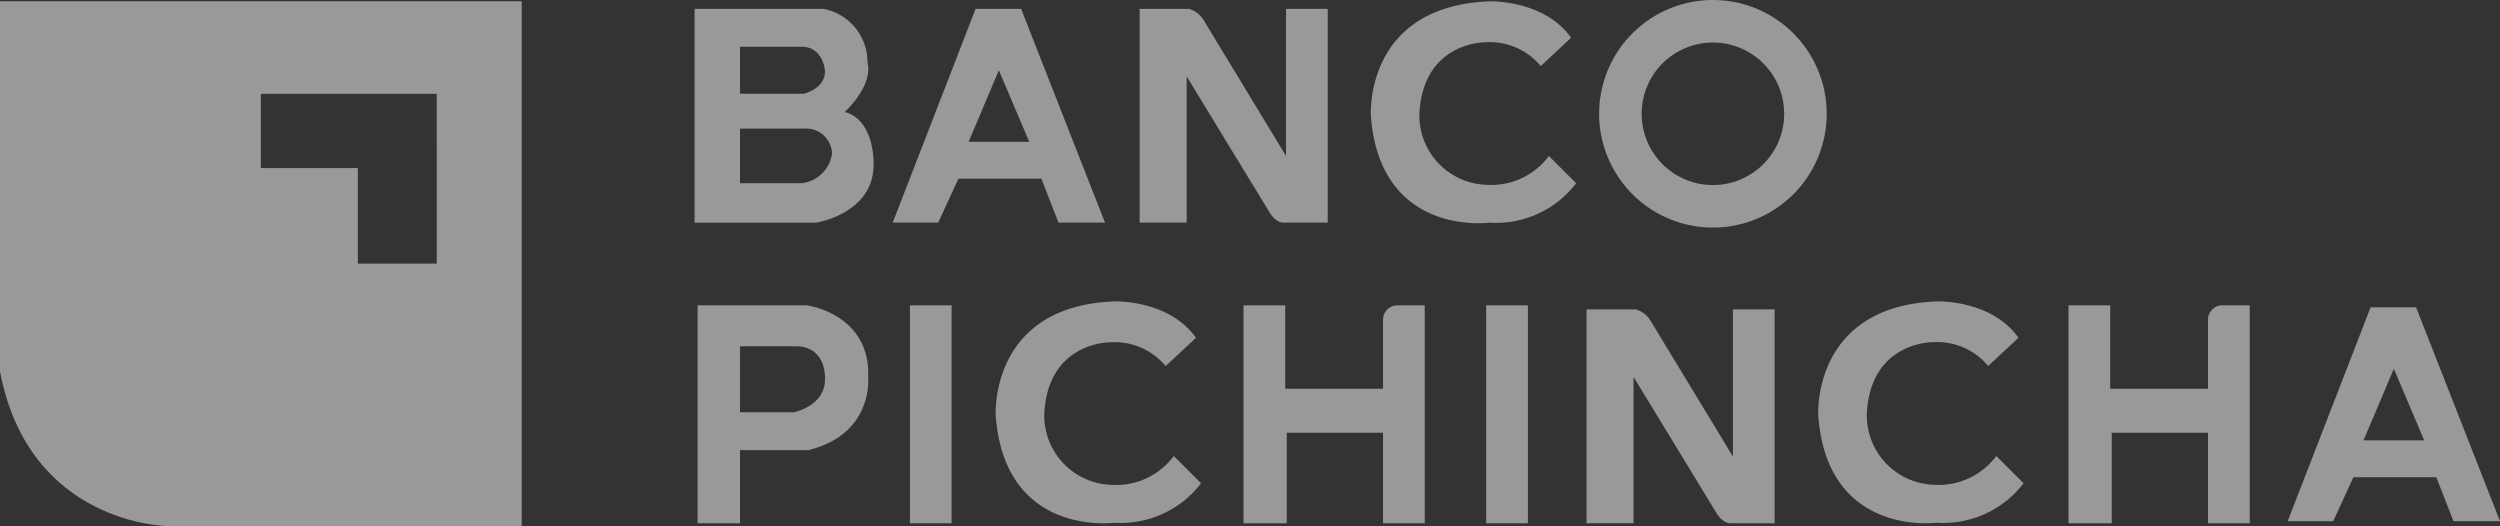 <svg xmlns="http://www.w3.org/2000/svg" xmlns:xlink="http://www.w3.org/1999/xlink" width="152.1" height="32" viewBox="0 0 152.1 32">
  <rect x="0" y="0" width="152.1" height="32" fill="#333333" stroke="none"/>
  <defs>
    <clipPath id="clip-path">
      <rect id="Rectángulo_40359" data-name="Rectángulo 40359" width="152.1" height="32" fill="#fff"/>
    </clipPath>
  </defs>
  <g id="Grupo_87551" data-name="Grupo 87551" opacity="0.5" clip-path="url(#clip-path)">
    <path id="Trazado_49637" data-name="Trazado 49637" d="M0,.385V22.9c1.753,9.318,10.149,9.411,10.149,9.411h21.59V.385ZM26.572,16.347h-4.8V10.534H15.869V6.013h10.7Z" transform="translate(0 -0.308)" fill="#fff"/>
    <path id="Trazado_49638" data-name="Trazado 49638" d="M219.377,2.694a3.291,3.291,0,0,1,2.676,3.229c.369,1.476-1.384,3.045-1.384,3.045,1.753.461,1.753,2.953,1.753,2.953.185,3.229-3.506,3.783-3.506,3.783h-7.381V2.694ZM214.3,5v2.86h3.875s1.353-.308,1.292-1.43c0,0-.123-1.43-1.415-1.43Zm0,4.982V13.3h3.752a2.1,2.1,0,0,0,1.845-1.8,1.569,1.569,0,0,0-1.6-1.522Z" transform="translate(-169.277 -2.156)" fill="#fff"/>
    <path id="Trazado_49639" data-name="Trazado 49639" d="M276.927,2.693h2.768L284.8,15.7h-2.829l-1.046-2.676h-5.044l-1.23,2.676h-2.768Zm1.415,3.737L276.5,10.782h3.69Z" transform="translate(-217.571 -2.155)" fill="#fff"/>
    <path id="Trazado_49640" data-name="Trazado 49640" d="M701.779,93.609h2.768l5.105,13.009h-2.83l-1.045-2.676h-5.044l-1.23,2.676h-2.768Zm1.415,3.737-1.845,4.352h3.69Z" transform="translate(-557.552 -74.909)" fill="#fff"/>
    <path id="Trazado_49641" data-name="Trazado 49641" d="M428.334,9.791l1.661,1.661a6.14,6.14,0,0,1-5.29,2.4s-6.643.892-7.2-6.5c0,0-.431-6.658,7.2-6.966,0,0,3.321-.123,4.982,2.214l-1.845,1.722a4.031,4.031,0,0,0-3.367-1.445s-3.737-.06-4.014,4.26a4.222,4.222,0,0,0,4.106,4.412,4.364,4.364,0,0,0,3.768-1.753" transform="translate(-334.102 -0.304)" fill="#fff"/>
    <path id="Trazado_49642" data-name="Trazado 49642" d="M314.085,101.165l1.661,1.661a6.14,6.14,0,0,1-5.29,2.4s-6.643.892-7.2-6.5c0,0-.431-6.658,7.2-6.966,0,0,3.321-.123,4.982,2.214l-1.845,1.722a4.031,4.031,0,0,0-3.368-1.446s-3.737-.06-4.013,4.261a4.222,4.222,0,0,0,4.106,4.412,4.364,4.364,0,0,0,3.768-1.753" transform="translate(-242.675 -73.424)" fill="#fff"/>
    <path id="Trazado_49643" data-name="Trazado 49643" d="M564.591,101.165l1.661,1.661a6.139,6.139,0,0,1-5.29,2.4s-6.643.892-7.2-6.5c0,0-.43-6.658,7.2-6.966,0,0,3.322-.123,4.982,2.214L564.1,95.691a4.031,4.031,0,0,0-3.368-1.446s-3.737-.06-4.013,4.261a4.222,4.222,0,0,0,4.106,4.412,4.364,4.364,0,0,0,3.768-1.753" transform="translate(-443.139 -73.424)" fill="#fff"/>
    <path id="Trazado_49644" data-name="Trazado 49644" d="M493.958,11.259a4.336,4.336,0,1,1,4.336-4.336,4.336,4.336,0,0,1-4.336,4.336m6.922-4.336a6.922,6.922,0,1,0-6.922,6.922,6.922,6.922,0,0,0,6.922-6.922" transform="translate(-389.744)" fill="#fff"/>
    <rect id="Rectángulo_40357" data-name="Rectángulo 40357" width="2.537" height="13.259" transform="translate(90.419 18.576)" fill="#fff"/>
    <rect id="Rectángulo_40358" data-name="Rectángulo 40358" width="2.537" height="13.259" transform="translate(55.358 18.576)" fill="#fff"/>
    <path id="Trazado_49645" data-name="Trazado 49645" d="M212.458,106.246V92.987H219.1s3.921.508,3.737,4.429c0,0,.323,3.414-3.645,4.383h-4.152v4.447Zm2.583-10.767v4.015h3.275s1.9-.369,1.894-2.008c0,0,.136-1.915-1.663-2.007Z" transform="translate(-170.017 -74.412)" fill="#fff"/>
    <path id="Trazado_49646" data-name="Trazado 49646" d="M378.729,92.988v13.259h2.629v-5.508h5.859v5.508h2.537V92.988h-1.707a.884.884,0,0,0-.83.923v4.152h-5.951V92.988Z" transform="translate(-303.073 -74.412)" fill="#fff"/>
    <path id="Trazado_49647" data-name="Trazado 49647" d="M629.983,92.988v13.259h2.63v-5.508h5.859v5.508h2.537V92.988H639.3a.884.884,0,0,0-.83.923v4.152H632.52V92.988Z" transform="translate(-504.135 -74.412)" fill="#fff"/>
    <path id="Trazado_49648" data-name="Trazado 49648" d="M347.091,15.7V2.693h3a1.537,1.537,0,0,1,.923.738l4.982,8.211V2.693h2.537V15.7h-2.676s-.461.046-.877-.646L349.951,6.8v8.9Z" transform="translate(-277.755 -2.155)" fill="#fff"/>
    <path id="Trazado_49649" data-name="Trazado 49649" d="M483.2,107.243V94.234h3a1.538,1.538,0,0,1,.923.738l4.982,8.211V94.234h2.537v13.009h-2.676s-.461.046-.877-.646L486.06,98.34v8.9Z" transform="translate(-386.674 -75.409)" fill="#fff"/>
  </g>
</svg>
